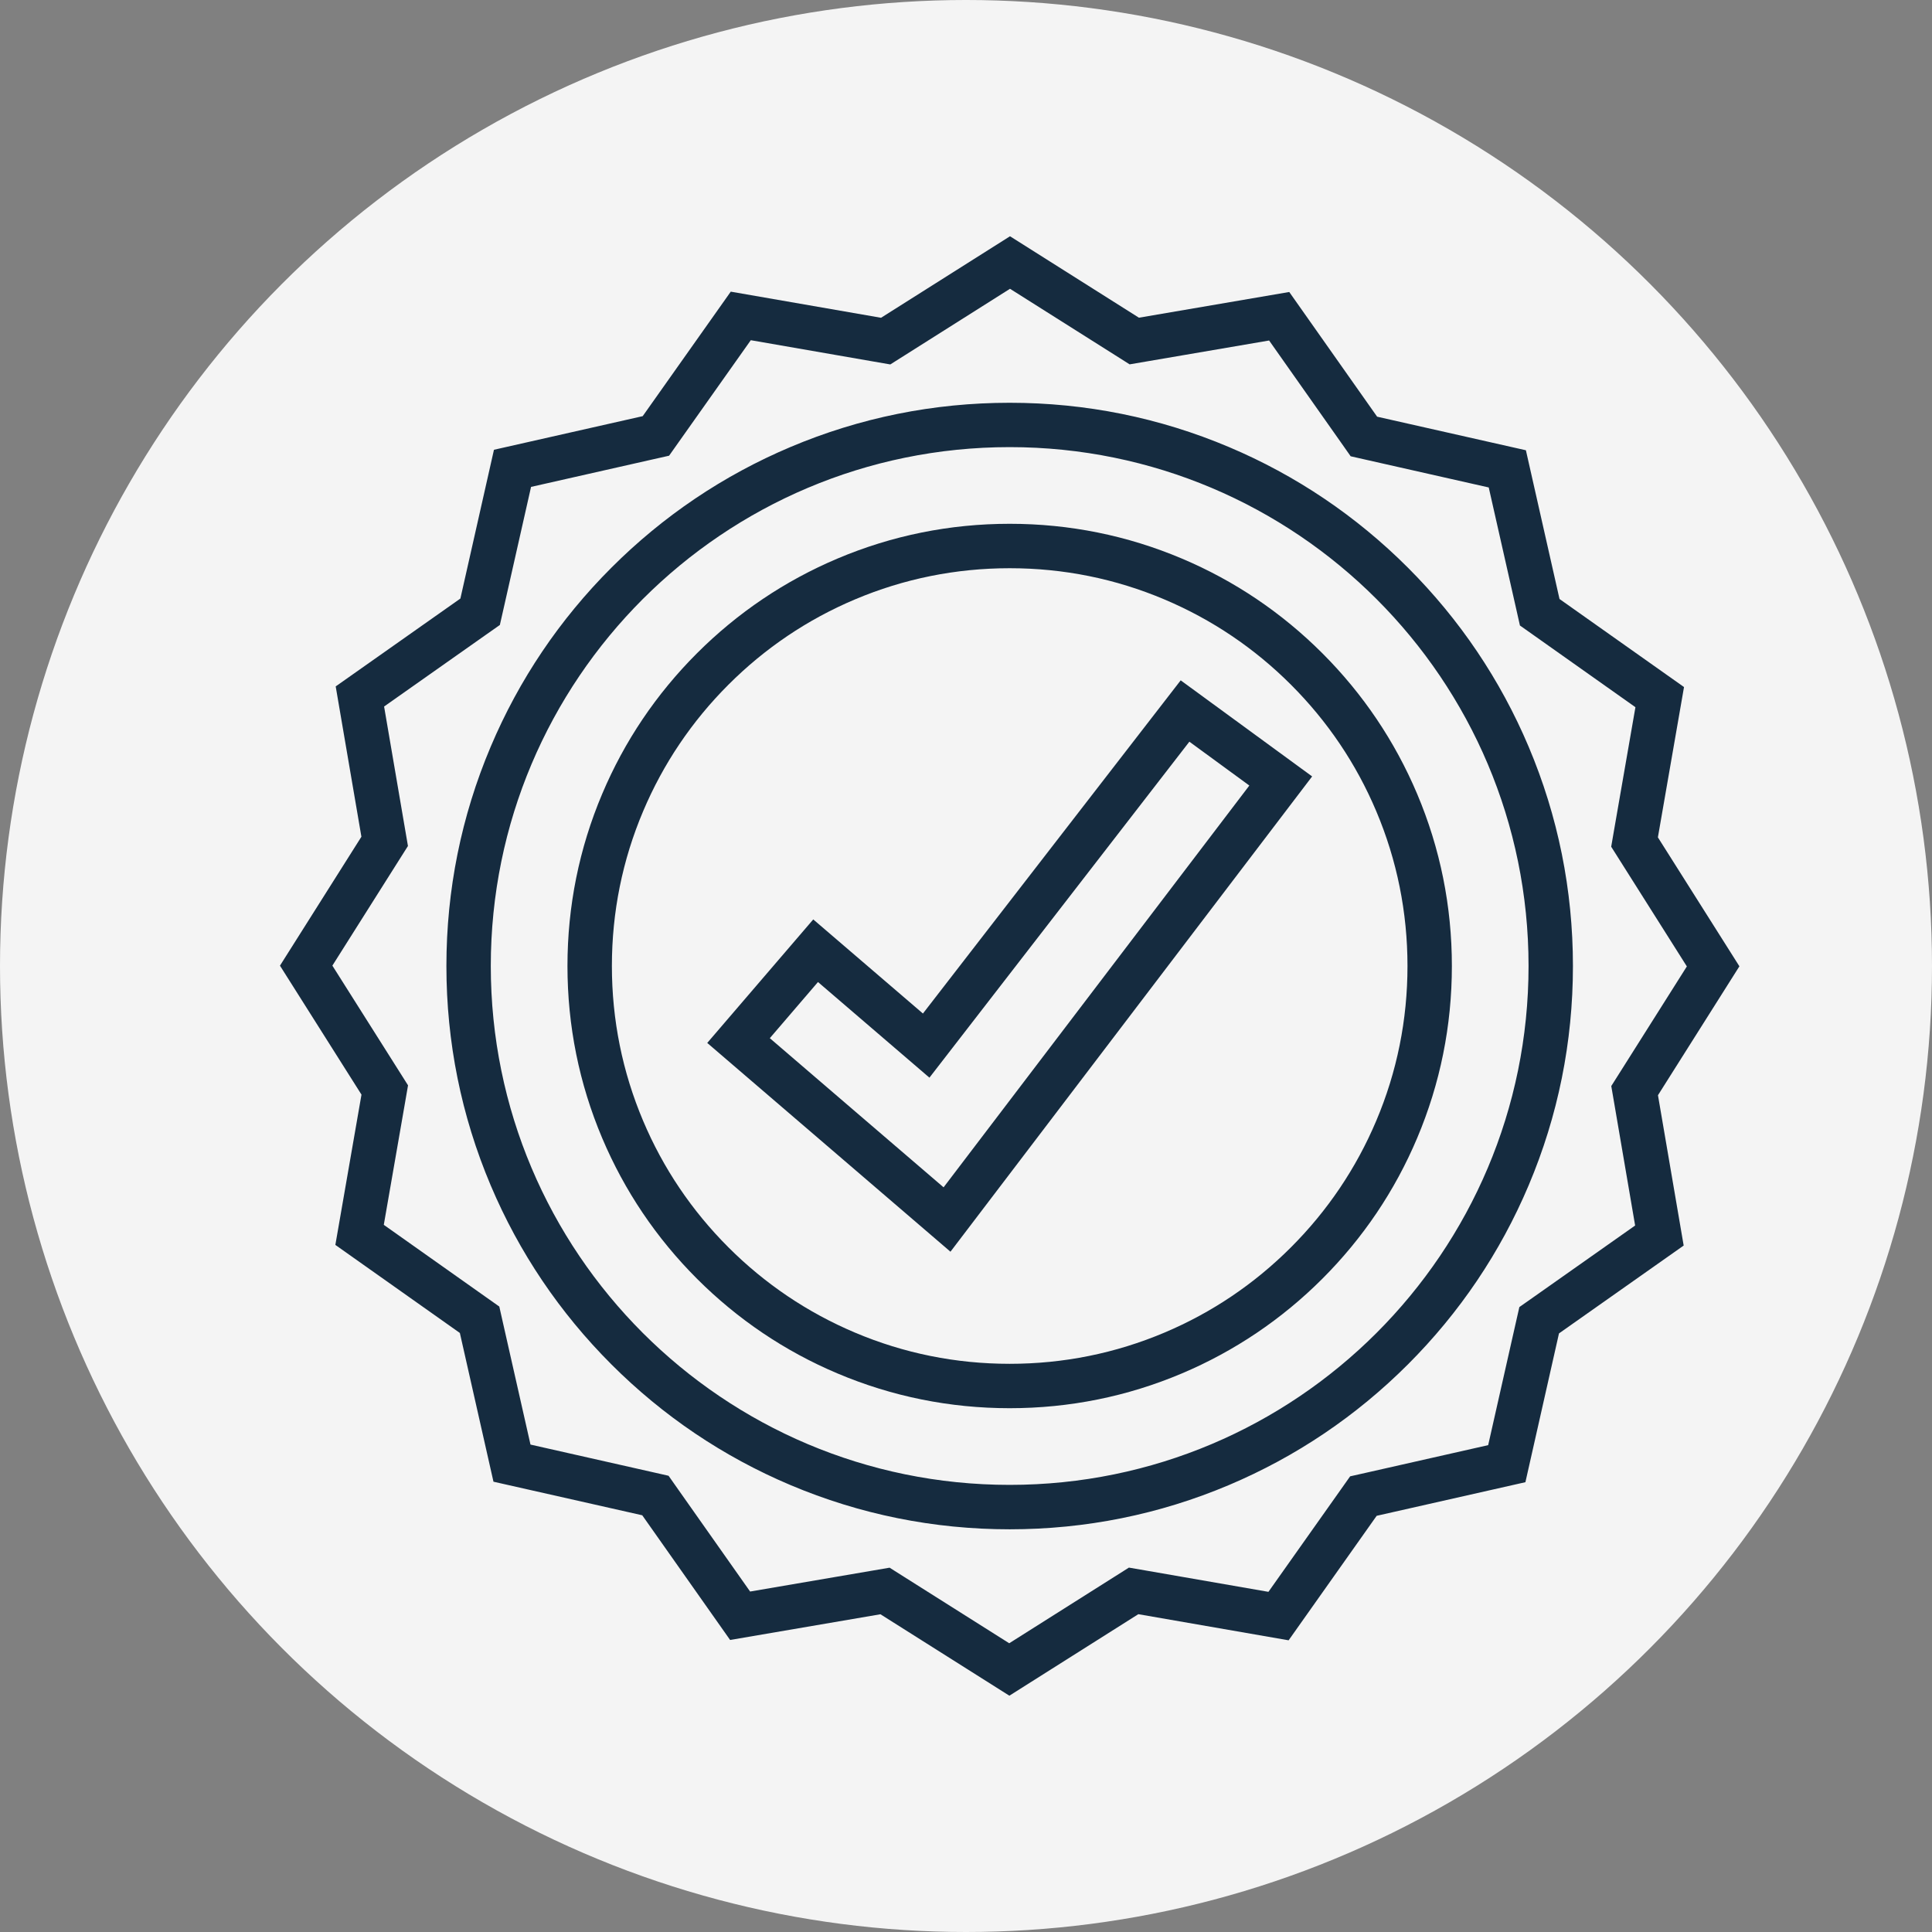 <?xml version="1.0" encoding="UTF-8"?>
<svg id="Capa_1" data-name="Capa 1" xmlns="http://www.w3.org/2000/svg" viewBox="0 0 511 511">
  <rect x="0" y="0" width="511" height="511" fill="#808080" stroke="none"/>
  <defs>
    <style>
      .cls-1 {
        fill: #152b3f;
      }

      .cls-1, .cls-2 {
        stroke-width: 0px;
      }

      .cls-2 {
        fill: #f4f4f4;
      }
    </style>
  </defs>
  <circle class="cls-2" cx="255.5" cy="255.5" r="255.5"/>
  <g>
    <path class="cls-1" d="M267.05,138.54c-15.79,0-31.11,3.09-45.53,9.19-13.93,5.89-26.44,14.32-37.18,25.06-10.74,10.74-19.18,23.25-25.06,37.18-6.1,14.42-9.19,29.73-9.19,45.53s3.09,31.11,9.19,45.53c5.89,13.93,14.32,26.44,25.06,37.18,10.74,10.74,23.25,19.18,37.18,25.06,14.42,6.1,29.73,9.19,45.53,9.19s31.11-3.09,45.53-9.19c13.93-5.89,26.44-14.32,37.18-25.06,10.74-10.74,19.18-23.25,25.06-37.18,6.1-14.42,9.19-29.73,9.19-45.53s-3.09-31.11-9.19-45.53c-5.89-13.93-14.32-26.44-25.06-37.18-10.74-10.74-23.25-19.18-37.18-25.06-14.42-6.1-29.73-9.19-45.53-9.19h0ZM267.05,360.72c-14.22,0-28-2.78-40.95-8.27-12.53-5.3-23.78-12.88-33.45-22.55-9.67-9.67-17.26-20.92-22.55-33.45-5.48-12.95-8.26-26.73-8.26-40.95s2.78-28,8.27-40.95c5.3-12.53,12.88-23.78,22.55-33.45,9.67-9.67,20.92-17.26,33.45-22.55,12.95-5.48,26.73-8.26,40.95-8.26s28,2.78,40.95,8.27c12.53,5.3,23.78,12.88,33.45,22.55,9.67,9.67,17.26,20.92,22.55,33.45,5.48,12.95,8.26,26.73,8.26,40.95s-2.78,28-8.27,40.95c-5.3,12.53-12.88,23.78-22.55,33.45-9.67,9.67-20.92,17.26-33.45,22.55-12.95,5.48-26.73,8.26-40.95,8.26h0Z"/>
    <path class="cls-1" d="M312.29,179.94l-68.18,88.13-29.01-24.89-28.04,32.67,31.56,27.09,32.77,28.13,95.66-125.71-34.76-25.41h0ZM245.83,285.03l7.56-9.77,61.19-79.09,15.86,11.6-80.87,106.27-23.32-20.01-22.64-19.44,12.74-14.85,20.09,17.24,9.38,8.05h0Z"/>
    <path class="cls-1" d="M267.14,76.38l27.83,17.58,3.81,2.41,4.44-.76,32.45-5.55,18.97,26.92,2.6,3.7,4.41,1,32.11,7.25,7.26,32.11.99,4.4,3.68,2.6,26.87,19.01-5.64,32.44-.77,4.46,2.42,3.83,17.59,27.83-17.58,27.83-2.41,3.81.76,4.44,5.55,32.45-26.92,18.97-3.7,2.6-1,4.41-7.25,32.11-32.11,7.26-4.4.99-2.6,3.68-19.01,26.87-32.44-5.64-4.46-.77-3.83,2.42-27.83,17.59-27.83-17.58-3.81-2.41-4.44.76-32.45,5.55-18.97-26.92-2.6-3.7-4.41-1-32.11-7.25-7.26-32.11-.99-4.4-3.68-2.6-26.87-19.01,5.64-32.44.77-4.46-2.42-3.83-17.59-27.83,17.58-27.83,2.41-3.81-.76-4.44-5.55-32.45,26.92-18.97,3.7-2.6,1-4.41,7.25-32.11,32.11-7.26,4.4-.99,2.6-3.68,19.01-26.87,32.44,5.64,4.46.77,3.83-2.42,27.83-17.59M267.05,404.49c20.11,0,39.62-3.94,58-11.71,17.74-7.5,33.68-18.25,47.35-31.92,13.68-13.68,24.42-29.61,31.92-47.35,7.77-18.38,11.71-37.89,11.71-58s-3.94-39.62-11.71-58c-7.5-17.74-18.25-33.68-31.92-47.35-13.68-13.68-29.61-24.42-47.35-31.92-18.38-7.77-37.89-11.71-58-11.71s-39.62,3.94-58,11.71c-17.74,7.5-33.68,18.25-47.35,31.92-13.68,13.68-24.42,29.61-31.92,47.35-7.77,18.38-11.71,37.89-11.71,58s3.94,39.62,11.71,58c7.5,17.74,18.25,33.68,31.92,47.35,13.68,13.68,29.61,24.42,47.35,31.92,18.38,7.77,37.89,11.71,58,11.71M267.14,62.49l-34.11,21.56-39.75-6.91-23.29,32.93-39.34,8.89-8.88,39.35-32.98,23.24,6.8,39.76-21.54,34.1,21.56,34.11-6.91,39.75,32.93,23.29,8.89,39.34,39.35,8.88,23.24,32.98,39.76-6.8,34.1,21.54,34.11-21.56,39.75,6.91,23.29-32.93,39.34-8.89,8.88-39.35,32.98-23.24-6.8-39.76,21.54-34.1-21.56-34.11,6.91-39.75-32.93-23.29-8.89-39.34-39.35-8.88-23.24-32.98-39.76,6.8-34.1-21.54h0ZM267.05,392.74c-75.8,0-137.24-61.45-137.24-137.24s61.45-137.24,137.24-137.24,137.24,61.45,137.24,137.24-61.45,137.24-137.24,137.24h0Z"/>
  </g>
</svg>